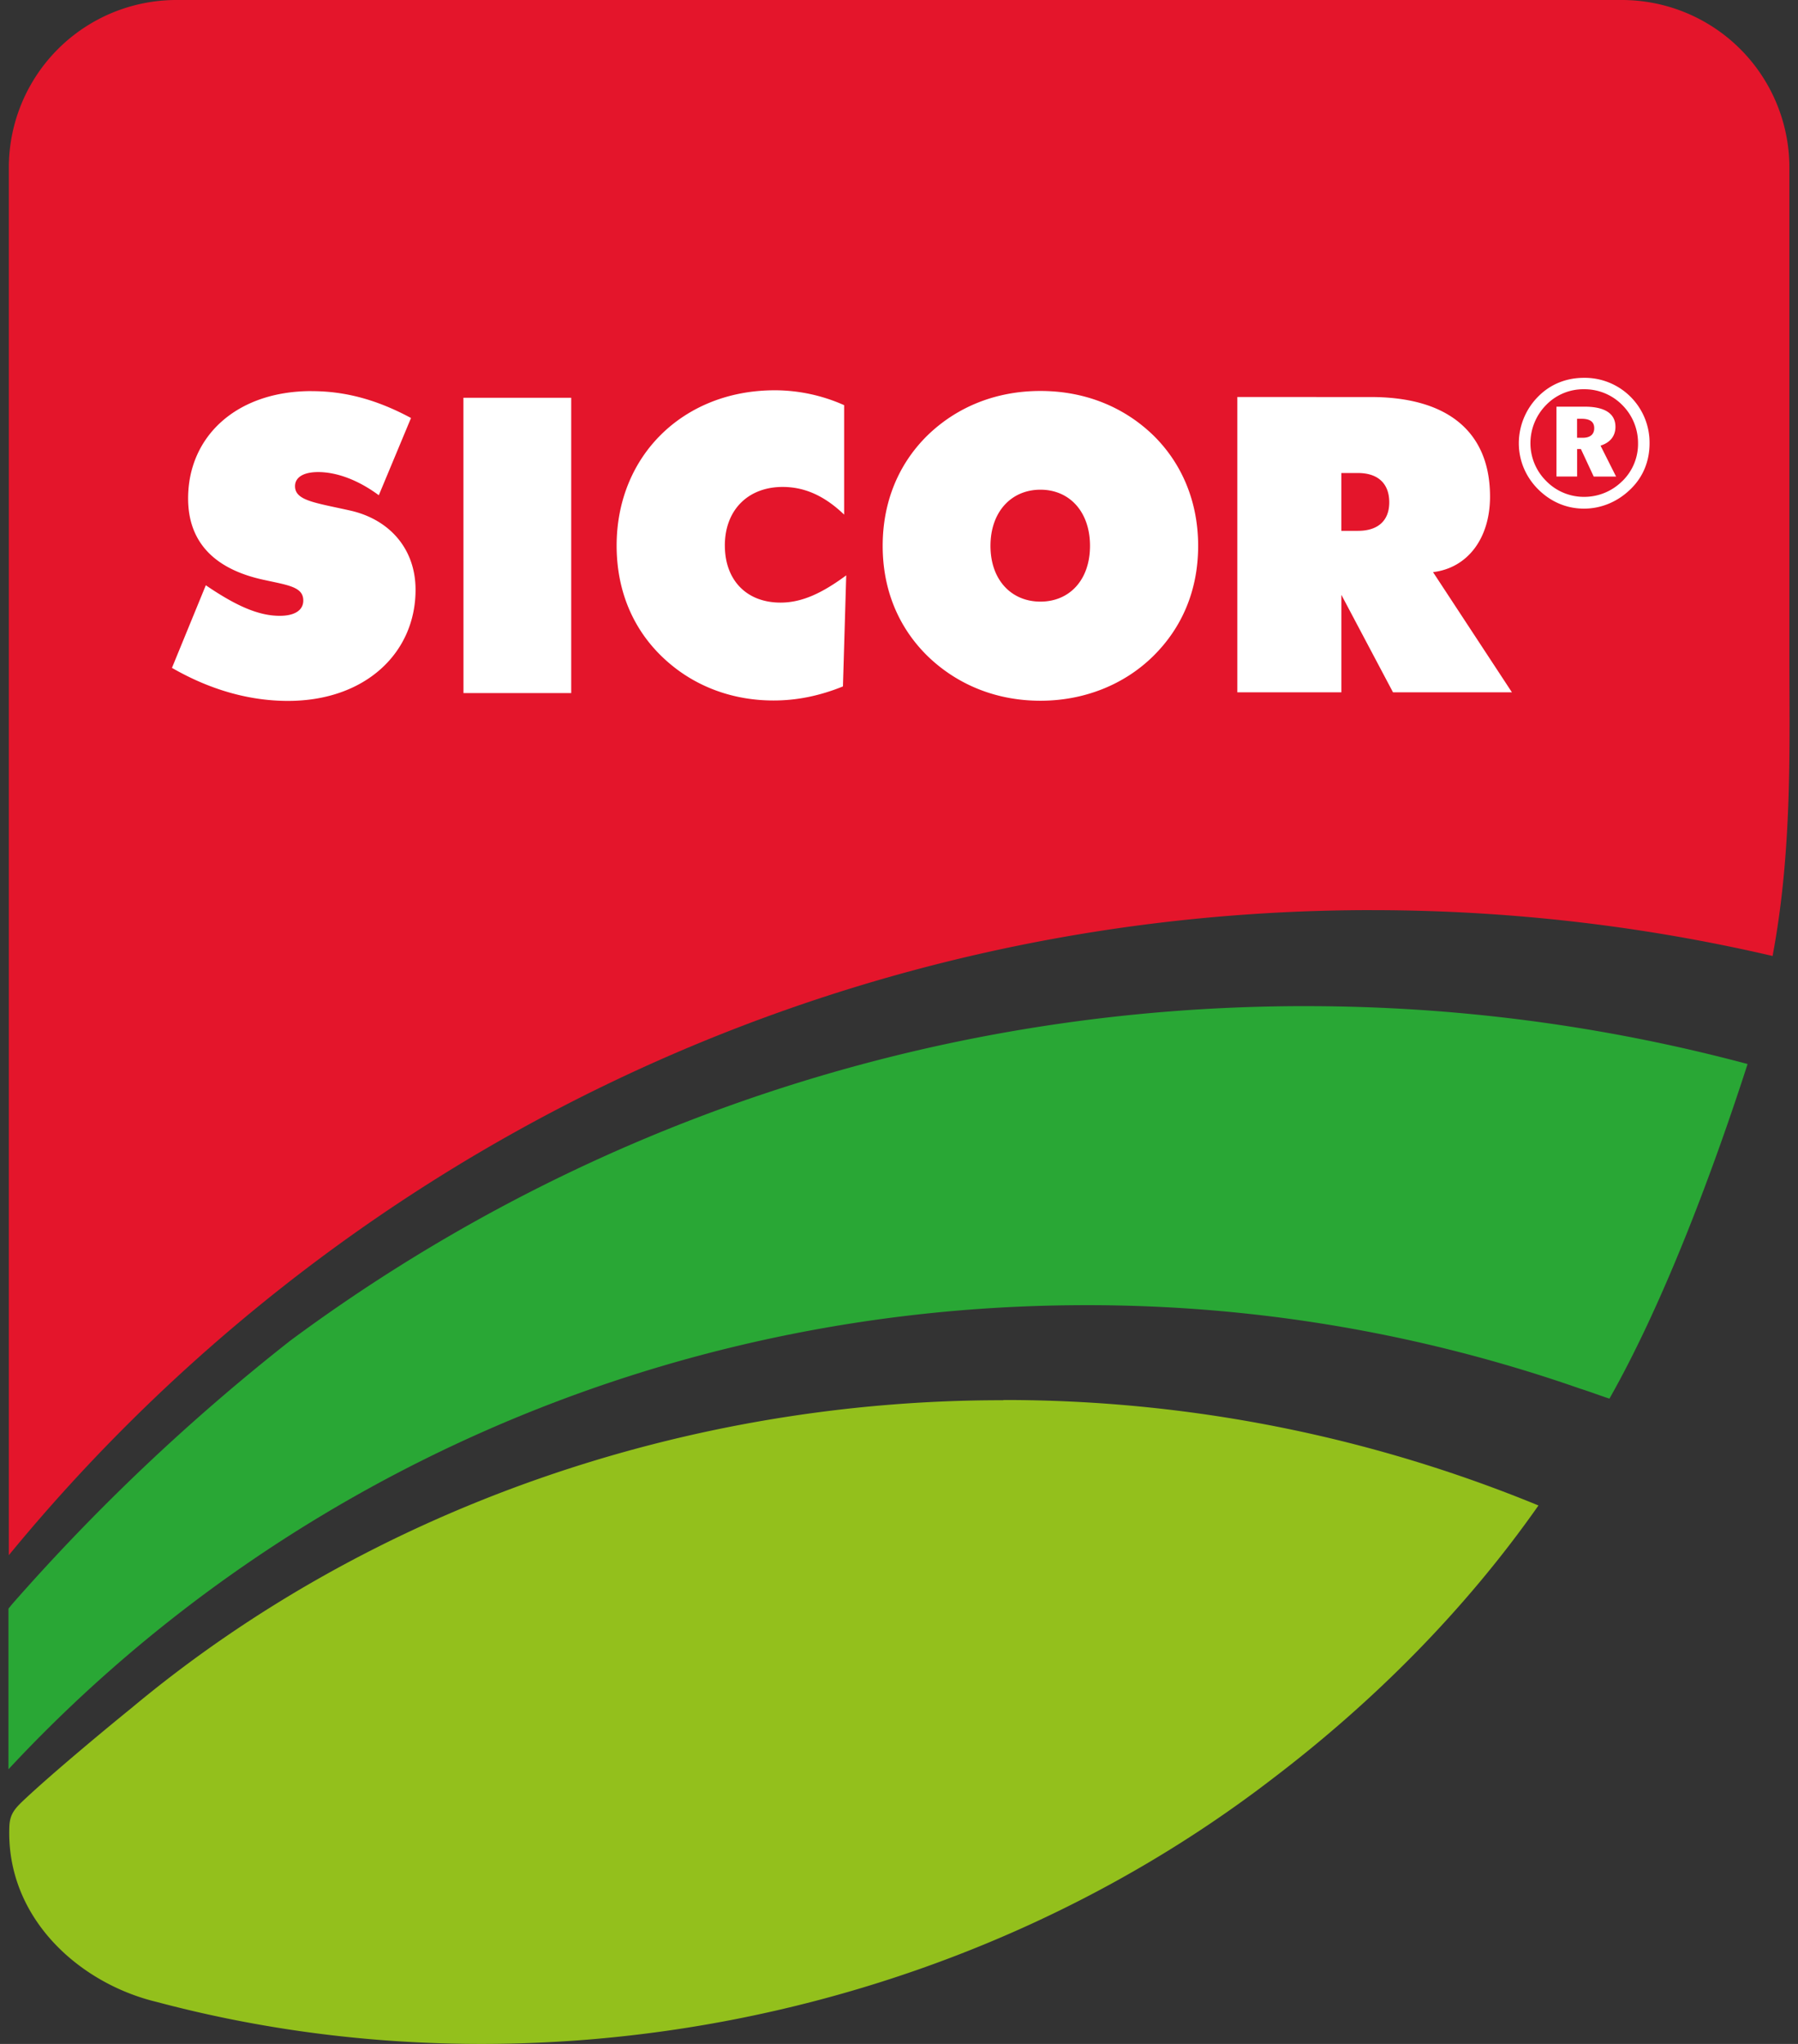 <svg xmlns="http://www.w3.org/2000/svg" width="66" height="75" viewBox="0 0 66 75"><rect x="0" y="0" width="66" height="75" fill="#333333" stroke="none"/><path fill="#e4152b" d="M50.353 33.397c5.06 0 9.987.582 14.714 1.682.73-3.881.617-7.703.617-10.947V6.152A6.152 6.152 0 0 0 59.532 0H6.477A6.152 6.152 0 0 0 .324 6.152v50.914c11.866-14.451 29.872-23.67 50.026-23.67"/><path fill="#29a735" d="M47.916 36.919c-13.954 0-26.842 4.56-37.256 12.272A76.187 76.187 0 0 0 .443 58.865l-.133.163v5.894c9.73-10.454 23.848-17.03 39.556-17.03a54.797 54.797 0 0 1 18.157 3.07c.2.057.891.311 1.056.358 2.04-3.595 3.866-8.545 5.07-12.277a62.737 62.737 0 0 0-16.234-2.123"/><path fill="#93c01c" d="M36.832 51.38c-11.533-.015-23.13 3.883-32.013 11.301-.904.731-2.774 2.284-3.836 3.27-.42.39-.622.584-.64 1.08-.126 3.332 2.552 5.741 5.401 6.426 13.947 3.717 29.505.617 40.956-8.181 3.73-2.836 7.078-6.193 9.773-10.034a51.485 51.485 0 0 0-19.64-3.87"/><path fill="#fff" d="M58.145 13.864c-.657 0-1.237.237-1.68.685a2.435 2.435 0 0 0-.713 1.715c0 .632.25 1.23.706 1.687.467.466 1.05.713 1.687.713.634 0 1.242-.255 1.714-.72.453-.44.692-1.02.692-1.68a2.379 2.379 0 0 0-2.406-2.4zm.007.419a1.94 1.94 0 0 1 1.399.581c.37.371.577.866.577 1.394a1.901 1.901 0 0 1-.568 1.387h-.002a1.976 1.976 0 0 1-1.406.587 1.933 1.933 0 0 1-1.394-.581 1.952 1.952 0 0 1-.58-1.393 2 2 0 0 1 .586-1.407 1.9 1.9 0 0 1 1.388-.568zm-29.71.038c-3.366 0-5.807 2.41-5.807 5.7 0 1.894.788 3.485 2.243 4.562.986.727 2.199 1.121 3.516 1.121.85 0 1.684-.167 2.548-.516l.121-4.076c-.863.636-1.607 1-2.41 1-1.273 0-2.045-.849-2.045-2.091h-.001c0-1.318.863-2.153 2.121-2.153.819 0 1.546.333 2.258 1.015v-4.016a6.254 6.254 0 0 0-2.545-.546zm9.749.025c-1.621 0-3.061.576-4.152 1.637-1.06 1.045-1.638 2.44-1.638 4.047 0 1.606.576 2.986 1.637 4.033 1.09 1.061 2.532 1.65 4.153 1.65 1.606 0 3.077-.59 4.139-1.636 1.076-1.06 1.651-2.441 1.651-4.047 0-1.591-.576-3.002-1.637-4.047-1.091-1.06-2.531-1.637-4.153-1.637zm-26.756.005c-2.758 0-4.53 1.667-4.53 3.94 0 1.578.938 2.593 2.787 2.988.894.197 1.441.257 1.441.757 0 .349-.304.561-.866.561-.818 0-1.666-.41-2.712-1.121l-1.243 3.031c1.396.804 2.835 1.212 4.26 1.212 2.834 0 4.682-1.758 4.682-4.078 0-1.515-.97-2.59-2.409-2.909-1.288-.288-2.015-.363-2.015-.893 0-.32.302-.517.848-.517.681 0 1.469.289 2.227.85l1.182-2.834c-1.242-.668-2.41-.986-3.651-.986zm33.984.217v10.836h3.82v-3.576l1.895 3.576h4.365l-2.896-4.41c1.258-.15 2.092-1.226 2.092-2.772 0-2.32-1.486-3.653-4.38-3.653zm-28.408.027l.002 10.837h3.955V14.595zm40.123.329v2.562h.758v-1.009h.139l.47 1.01h.821l-.57-1.133.04-.016c.327-.114.507-.352.507-.675 0-.611-.609-.74-1.12-.74zm.756.443h.164c.314 0 .466.113.466.344 0 .228-.149.353-.42.353h-.21zm-8.652 1.99h.607c.76 0 1.151.408 1.151 1.076 0 .667-.408 1.046-1.15 1.046h-.608zm-11.047.612c1.062 0 1.82.803 1.82 2.06 0 1.26-.759 2.047-1.82 2.047s-1.833-.789-1.833-2.046c0-1.259.773-2.061 1.833-2.061z"/></svg>
